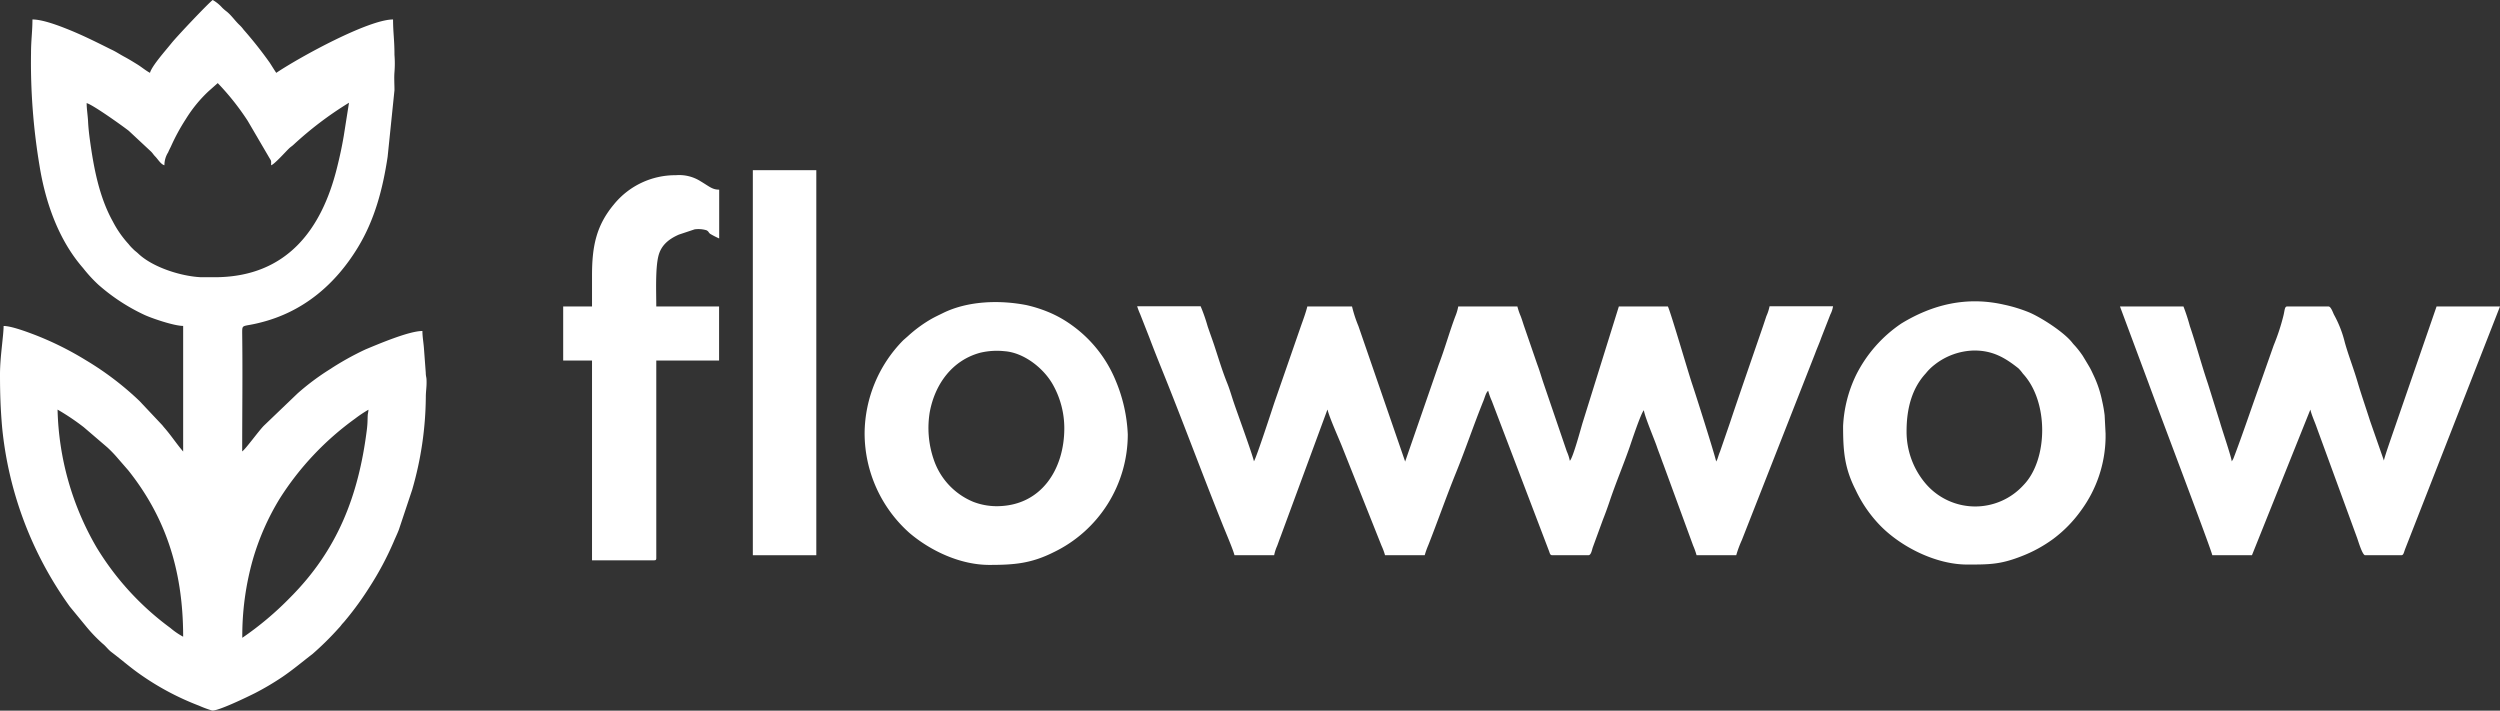 <?xml version="1.0" encoding="UTF-8"?> <svg xmlns="http://www.w3.org/2000/svg" viewBox="0 0 477.73 135.8"><rect x="0" y="0" width="477.73" height="135.8" fill="#333333" stroke="none"/><defs><style>.cls-1,.cls-2{fill:#fff;}.cls-1{fill-rule:evenodd;}</style></defs><g id="Слой_2" data-name="Слой 2"><g id="Слой_1-2" data-name="Слой 1"><path class="cls-1" d="M11,78.27a44.59,44.59,0,0,1,5,3.36l4.53,3.88a23.63,23.63,0,0,1,2,2.09l2,2.3C31.34,98.48,35,108.43,35,121.67A13.69,13.69,0,0,1,32.56,120a53.46,53.46,0,0,1-14.1-15.39A54.76,54.76,0,0,1,11,78.27ZM46.3,121.81a53.66,53.66,0,0,1,2-14.83,47.73,47.73,0,0,1,5.19-11.76A55.39,55.39,0,0,1,67.85,80a23.76,23.76,0,0,1,2.56-1.71,5.63,5.63,0,0,1-.12.84c-.08.77,0,1.51-.19,3-1.59,12.66-5.64,23-14.6,32a60.42,60.42,0,0,1-9.2,7.75ZM16.54,19.7c1.15.27,6.87,4.36,8.07,5.3l4.29,4c.33.35.4.53.76.9.51.51,1.06,1.5,1.76,1.68a4.53,4.53,0,0,1,.71-2.46c.16-.39.34-.73.53-1.12a38.81,38.81,0,0,1,2.86-5.26,25.78,25.78,0,0,1,4.34-5.31l1.75-1.55a48.74,48.74,0,0,1,5.73,7.22l4.17,7.13c.37.59.3.46.3,1.35.61-.16,2.78-2.6,3.41-3.2.36-.35.54-.41.9-.75a67.23,67.23,0,0,1,10.57-8l-1,6.34c-.36,2.12-.77,4-1.27,6-3,12.18-9.81,20.76-22.86,21H38.31c-3.81-.2-9.16-1.91-11.89-4.51-.4-.38-.65-.51-1-.89a7.54,7.54,0,0,1-.86-.94,19.86,19.86,0,0,1-3-4.31c-2.64-4.74-3.67-10.37-4.4-15.72-.15-1.11-.28-2.31-.33-3.39s-.27-2.42-.27-3.45Zm12.12-5.78c-.83-.44-1.59-1.1-2.4-1.6s-1.61-1-2.51-1.48-1.64-1-2.58-1.42C18.45,8.06,15.86,6.76,13,5.61,11.23,4.9,8.16,3.72,6.2,3.72c0,2.28-.27,4-.27,6.34A119.74,119.74,0,0,0,7.58,31.83c1.13,6.91,3.63,14.06,8.3,19.4a27,27,0,0,0,2.9,3.16,36.74,36.74,0,0,0,8.73,5.74c1.34.64,5.71,2.15,7.49,2.15v24c-1.11-1.28-2.06-2.71-3.13-4-.33-.41-.51-.58-.83-1l-4.41-4.68a57.68,57.68,0,0,0-10.26-7.79A60.15,60.15,0,0,0,6.69,64c-1.42-.54-4.51-1.71-6-1.71,0,1.81-.69,5.91-.69,9.23v.18c0,3.56.11,6.51.41,10a70.25,70.25,0,0,0,12.92,34.2l3,3.65a29.2,29.2,0,0,0,3.3,3.46c.64.51,1,1.1,1.69,1.62,2,1.51,3.66,3,5.76,4.44a51.21,51.21,0,0,0,10.9,5.76,22.15,22.15,0,0,0,2.52.94c1,.21,6.82-2.61,8.23-3.32A51.92,51.92,0,0,0,54,129.33c2-1.36,3.79-2.88,5.71-4.35a56.74,56.74,0,0,0,5.06-5c.36-.36.43-.55.76-.9s.45-.52.76-.89a59.27,59.27,0,0,0,4.27-5.92,58.72,58.72,0,0,0,4.66-8.72c.35-.84.67-1.47,1-2.33l2.55-7.65a65.28,65.28,0,0,0,2.6-17.66c0-1.21.18-1.91.14-3.17,0-.69-.14-.76-.15-1.51L81,66.4c-.09-1.08-.28-2.1-.28-3.15-2.56,0-8.32,2.46-10.83,3.5A54.38,54.38,0,0,0,63,70.59a46.23,46.23,0,0,0-6.15,4.6l-6.41,6.14c-1,1-3.49,4.48-4.16,4.93,0-7.53.1-15.07,0-22.6,0-1.82,0-1.13,3.39-2C58,59.61,64.16,54.27,68.43,47.21c3.15-5.21,4.7-11,5.64-17.23l1.31-12.75c0-1.1-.09-2.38,0-3.44a21.14,21.14,0,0,0,0-3.31c0-2.91-.27-4.3-.27-6.76-4.68,0-17.72,7.12-22.32,10.2-.43-.63-.83-1.3-1.24-1.93a77.48,77.48,0,0,0-5-6.32,6.3,6.3,0,0,0-.77-.88C44.93,4,44.28,3,43.36,2.24a8.77,8.77,0,0,1-.89-.76A7.21,7.21,0,0,0,40.65,0c-.69.46-6.76,6.85-7.88,8.25S29,12.61,28.66,13.92Z"></path><path class="cls-1" d="M235.9,106.1h7.58a8.12,8.12,0,0,1,.57-1.77c.2-.52.4-1.13.63-1.71l8.95-24.27a.92.92,0,0,1,.05-.08c.35,1.5,2.11,5.41,2.72,6.93L264,104.29a12.09,12.09,0,0,1,.67,1.81h7.58a15.79,15.79,0,0,1,.69-1.93c1.81-4.6,3.44-9.27,5.3-13.86s3.41-9.21,5.25-13.76c.24-.59.47-1.56.89-1.87a12.19,12.19,0,0,0,.69,1.93l10.95,28.73c.15.4.18.76.62.76h6.89c.54,0,.69-1.08.84-1.5l1.92-5.25c.45-1.14.88-2.31,1.29-3.53,1.2-3.58,2.63-6.94,3.86-10.47.24-.7,2.18-6.57,2.7-6.95.09,1.07,2.07,5.73,2.46,6.91.21.62.39,1.08.63,1.72s.41,1.16.63,1.71l5.69,15.53a13.85,13.85,0,0,1,.65,1.83h7.58a21.32,21.32,0,0,1,1.08-2.91l14-35.65c.36-1,.79-1.9,1.17-3l1.74-4.45a5.2,5.2,0,0,0,.51-1.56H338.15a8.76,8.76,0,0,1-.61,1.88l-.62,1.86L333.1,73.36c-.87,2.54-1.69,4.93-2.51,7.4l-1.91,5.54a8.92,8.92,0,0,0-.33.91c-.05.13-.1.32-.17.52l-.23.46c-.41-1.78-3.94-12.89-4.6-14.83-.75-2.23-4.07-13.64-4.63-14.8h-9.37l-6.91,22.17c-.22.66-1.87,6.89-2.46,7.32a8.12,8.12,0,0,0-.57-1.77L295,73.36c-.44-1.28-.76-2.46-1.24-3.72l-2.54-7.37c-.22-.65-.38-1.21-.63-1.86a12.22,12.22,0,0,1-.63-1.85h-11.3a9.31,9.31,0,0,1-.57,1.91c-1.15,3.07-2,6.17-3.17,9.23l-6.31,18.22a.26.26,0,0,1-.05.09.73.73,0,0,1,0,.09l-.05.09L259.58,62.3a24.75,24.75,0,0,1-1.22-3.74h-8.54c-.25,1.08-.85,2.7-1.22,3.74L243.5,77c-.33,1-3.43,10.51-3.88,11.15-.34-1.48-3.18-9.24-3.8-11.08-.44-1.27-.77-2.49-1.25-3.71-1-2.46-1.71-4.87-2.54-7.38-.41-1.23-.84-2.37-1.28-3.69a32.88,32.88,0,0,0-1.32-3.77H217.3a13.13,13.13,0,0,0,.57,1.5l1.75,4.45c.75,2,1.52,3.93,2.33,5.94,4,9.87,7.67,19.85,11.63,29.71C234,101.21,235.66,105.05,235.9,106.1Z"></path><path class="cls-1" d="M422.75,106.1h7.58l11.16-27.83c.28,1.18.86,2.36,1.23,3.46l7.71,21.08c.2.55,1,3.29,1.53,3.29h6.89c.47,0,.48-.5.79-1.28l18.09-46.26H465.61l-7.6,22c-.38,1.15-2.41,6.83-2.46,7.46l-2.64-7.56c-.78-2.47-1.65-4.93-2.41-7.51s-1.72-5-2.42-7.5A21.54,21.54,0,0,0,446,60.12c-.2-.41-.58-1.56-1.05-1.56h-7.86c-.53,0-.47.64-.74,1.74A40.57,40.57,0,0,1,434.48,66l-2.62,7.44c-1.54,4.27-3.34,9.64-4.93,13.81-.06.15-.14.37-.2.49l-.26.43c-.06-.81-1.94-6.34-2.23-7.41l-2.33-7.46c-1.22-3.59-2.28-7.58-3.45-11a37.21,37.21,0,0,0-1.22-3.74H405.11l5.5,14.76C412.35,78.13,422.69,105.35,422.75,106.1Z"></path><path class="cls-1" d="M364.33,82.4c0-4.58,1.15-8.33,3.68-11.06a9.65,9.65,0,0,1,1.67-1.64,12.62,12.62,0,0,1,7.6-2.72c3.55,0,5.9,1.4,8.43,3.41a7.61,7.61,0,0,1,.84,1c5,5.38,4.81,16.46.14,21.29a12.46,12.46,0,0,1-18.7-.25,15.31,15.31,0,0,1-3.66-10Zm-12.13-1c0,4.76.25,8,2.39,12.21a25,25,0,0,0,4.88,7c4,4,10.56,7.27,16.43,7.27,4.23,0,6.36,0,10.4-1.59a26.14,26.14,0,0,0,6.06-3.31,24.67,24.67,0,0,0,5.31-5.43,24.15,24.15,0,0,0,4.69-13.93c0-.26,0-.51,0-.74l-.18-3.52a24.58,24.58,0,0,0-.47-2.7A21.16,21.16,0,0,0,400.2,72c-.4-.84-.58-1.29-1-2S398.45,68.74,398,68a18.14,18.14,0,0,0-1.31-1.72c-.3-.35-.4-.41-.71-.81-1.57-2-5.91-4.8-8.26-5.79A28.22,28.22,0,0,0,383,58.23c-7.26-1.67-13.78,0-19.67,3.59a25.76,25.76,0,0,0-8.64,9.83A25.07,25.07,0,0,0,352.2,81.44Z"></path><path class="cls-1" d="M203.38,81.85c0,7.8-4.4,14.88-12.95,14.88a12.51,12.51,0,0,1-4.41-.82,13.34,13.34,0,0,1-7.6-8.12,18.56,18.56,0,0,1-.75-9.05c1-5.37,4.31-9.89,9.62-11.33a13.77,13.77,0,0,1,4.65-.3c3.7.26,7.5,3.23,9.28,6.43a17,17,0,0,1,2.16,8.31Zm-38.16,1a25.51,25.51,0,0,0,8.58,19c4,3.4,9.68,6.1,15.25,6.1,4.79,0,8-.27,12.31-2.43A25,25,0,0,0,215.51,83a29.69,29.69,0,0,0-2.3-10.24,24.4,24.4,0,0,0-8.31-10.56,22.19,22.19,0,0,0-4-2.33,25.8,25.8,0,0,0-4.76-1.57c-5.14-1-11.24-.82-16,1.55-.69.34-1.4.67-2.1,1.06a25.32,25.32,0,0,0-4.54,3.32l-.88.77A25.56,25.56,0,0,0,165.22,82.81Z"></path><path class="cls-1" d="M113.13,52.64v5.92h-5.51V68.9h5.51v38.17H125c.32,0,.41-.1.41-.42V68.9h12V58.56h-12c0-2.7-.2-7.21.41-9.65.52-2.07,2-3.24,3.91-4.08l3-1A5.34,5.34,0,0,1,135,44c.46.24.35.39.7.68a17.49,17.49,0,0,0,1.73.89V36.24c-1.32,0-1.84-.58-3.52-1.58a7.63,7.63,0,0,0-4.75-1.18,15.12,15.12,0,0,0-11.88,5.62C113.91,43.15,113.13,47.14,113.13,52.64Z"></path><rect class="cls-2" x="143.86" y="32.52" width="12.13" height="73.58"></rect></g></g></svg> 